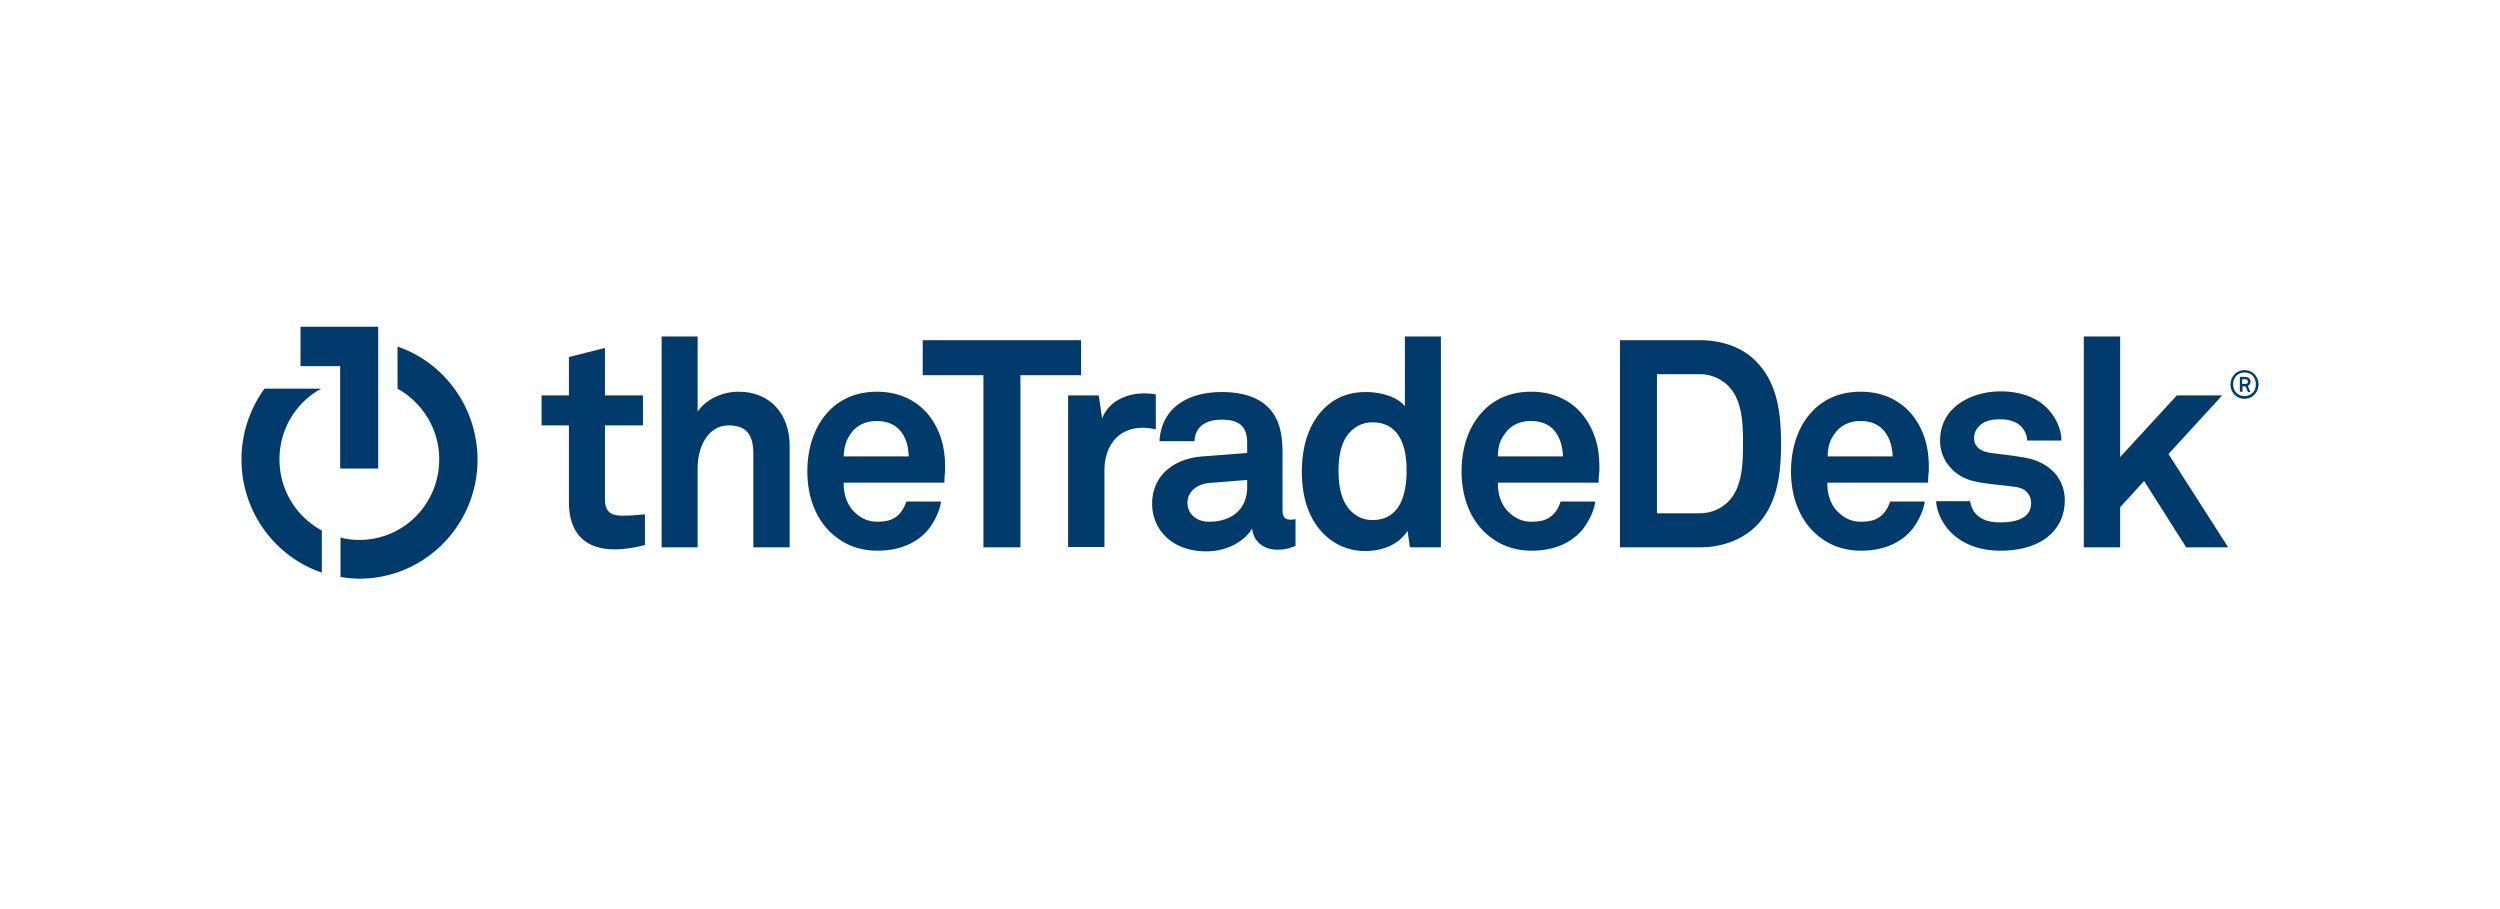 <svg xmlns="http://www.w3.org/2000/svg" width="176" height="64" fill="none"><path fill="#003B6B" d="M43.245 38.674c-2.136 0-3.193-1.233-3.193-3.296v-5.43h-1.925v-2.11h1.925v-2.704l2.536-.64v3.343h2.676v2.11h-2.676v5.194c0 .83.375 1.162 1.173 1.162.517 0 .963-.024 1.644-.095v2.158c-.681.19-1.409.308-2.16.308ZM53.034 38.532V31.94c0-1.234-.399-1.992-1.737-1.992-1.526 0-2.183 1.636-2.183 2.964v5.62h-2.536V23.688h2.536v5.288c.61-.902 1.784-1.4 2.887-1.4 2.254 0 3.592 1.613 3.592 3.818v7.138h-2.559ZM66.485 33.979h-7.09c-.023.83.259 1.612.775 2.087.376.355.869.663 1.573.663.728 0 1.174-.142 1.55-.521.21-.237.399-.522.516-.901h2.441c-.07.64-.493 1.47-.892 1.968-.892 1.067-2.206 1.494-3.568 1.494-1.455 0-2.512-.522-3.333-1.304-1.057-1.02-1.62-2.538-1.62-4.269 0-1.707.516-3.225 1.526-4.268.798-.83 1.925-1.352 3.38-1.352 1.573 0 2.982.64 3.874 1.969.774 1.161.962 2.395.915 3.722-.023 0-.047.498-.047.712Zm-3.169-3.723c-.352-.38-.869-.616-1.62-.616-.774 0-1.408.331-1.76.83-.352.474-.517.972-.54 1.66h4.577c-.023-.807-.234-1.424-.657-1.874ZM71.838 26.415v12.117h-2.606V26.415h-4.273v-2.466h11.15v2.466h-4.271Z"/><path fill="#003B6B" d="M80.476 30.114c-1.784 0-2.723 1.304-2.723 3.011v5.383h-2.559v-10.67h2.16l.235 1.612c.493-1.233 1.737-1.755 2.981-1.755.258 0 .54.024.798.071v2.466a4.01 4.01 0 0 0-.892-.118ZM89.937 38.698c-1.104 0-1.714-.688-1.784-1.494-.493.853-1.714 1.612-3.216 1.612-2.512 0-3.827-1.612-3.827-3.343 0-2.04 1.573-3.201 3.568-3.344l3.123-.237v-.664c0-1.02-.353-1.683-1.785-1.683-1.173 0-1.878.521-1.925 1.517h-2.464c.14-2.395 2.042-3.462 4.39-3.462 1.807 0 3.356.57 3.967 2.182.258.687.305 1.446.305 2.158v3.96c0 .498.164.687.587.687.164 0 .328-.047.328-.047v1.897c-.422.142-.657.26-1.267.26ZM87.8 33.789l-2.677.213c-.774.072-1.525.546-1.525 1.4 0 .83.704 1.328 1.502 1.328 1.596 0 2.7-.854 2.7-2.443v-.498ZM99.256 38.532l-.164-1.162c-.634.996-1.808 1.422-2.981 1.422a4.101 4.101 0 0 1-2.583-.9c-1.267-1.044-1.878-2.656-1.878-4.672 0-2.087.634-3.723 1.902-4.766.657-.522 1.502-.854 2.582-.854 1.338 0 2.324.45 2.77.996v-4.908h2.535v14.844h-2.183Zm-2.629-8.798c-.798 0-1.338.38-1.714.83-.54.688-.68 1.66-.68 2.585s.14 1.92.68 2.608c.376.474.916.854 1.714.854 1.995 0 2.395-1.92 2.395-3.438.023-1.542-.4-3.439-2.395-3.439ZM112.543 33.979h-7.089c-.024.83.258 1.612.774 2.087.376.355.869.663 1.573.663.728 0 1.174-.142 1.549-.521.235-.237.4-.522.517-.901h2.441c-.07.64-.493 1.47-.892 1.968-.892 1.067-2.206 1.494-3.568 1.494-1.432 0-2.512-.522-3.333-1.304-1.057-1.02-1.62-2.538-1.62-4.269 0-1.707.516-3.225 1.526-4.268.798-.83 1.925-1.352 3.38-1.352 1.573 0 2.981.64 3.873 1.969.775 1.161.963 2.395.916 3.722-.023 0-.047.498-.047.712Zm-3.169-3.723c-.352-.38-.869-.616-1.62-.616-.774 0-1.408.331-1.76.83-.376.474-.54.972-.54 1.66h4.577c-.023-.807-.258-1.424-.657-1.874ZM123.694 36.967c-.963.995-2.395 1.565-4.038 1.565h-5.611V23.949h5.611c1.643 0 3.099.545 4.038 1.564 1.479 1.542 1.69 3.7 1.69 5.715 0 2.016-.211 4.197-1.69 5.739Zm-2.019-9.794a2.833 2.833 0 0 0-2.043-.83h-2.981v9.794h2.981c.846 0 1.55-.332 2.043-.83 1.009-1.02 1.033-2.75 1.033-4.079 0-1.328-.024-3.035-1.033-4.055ZM135.736 33.979h-7.089c-.024.83.258 1.612.775 2.087.375.355.868.663 1.572.663.728 0 1.174-.142 1.55-.521.234-.237.399-.522.516-.901h2.442c-.071.64-.493 1.47-.892 1.968-.893 1.067-2.207 1.494-3.569 1.494-1.455 0-2.512-.522-3.333-1.304-1.056-1.02-1.62-2.538-1.62-4.269 0-1.707.517-3.225 1.526-4.268.798-.83 1.925-1.352 3.38-1.352 1.573 0 2.982.64 3.874 1.969.774 1.161.962 2.395.915 3.722-.023 0-.047.498-.047.712Zm-3.169-3.723c-.352-.38-.868-.616-1.596-.616-.775 0-1.409.331-1.761.83-.375.474-.54.972-.54 1.66h4.578c-.047-.807-.258-1.424-.681-1.874ZM146.699 23.688v14.844h2.559V35.71l1.69-1.85 2.958 4.672h2.958l-4.202-6.569 3.779-4.126h-3.192l-3.991 4.34v-8.49h-2.559ZM142.45 32.2c-1.033-.166-1.314-.19-2.253-.308-.564-.071-1.221-.308-1.221-1.067 0-.545.375-.948.821-1.138.4-.166.728-.166 1.104-.166.54 0 1.08.19 1.385.498.235.26.422.593.422.996h2.418c0-.783-.375-1.589-.939-2.205-.774-.854-2.042-1.257-3.31-1.257-1.314 0-2.441.403-3.216 1.067-.634.545-1.08 1.328-1.08 2.418 0 1.352.986 2.538 2.418 2.846.939.213 1.996.26 2.935.403.657.095 1.056.522 1.056 1.138 0 1.162-1.291 1.352-2.16 1.352-.727 0-1.197-.142-1.596-.474-.282-.214-.469-.617-.54-1.02H136.3c.07.901.54 1.707 1.103 2.253.869.83 2.066 1.233 3.427 1.233 1.456 0 2.77-.38 3.616-1.233.539-.546.915-1.305.915-2.348-.023-1.66-1.244-2.727-2.911-2.988ZM21.155 23v2.774h2.793v7.209h2.677V23h-5.47Z"/><path fill="#003B6B" d="M19.676 32.343a5.652 5.652 0 0 1 2.934-4.98h-3.99a8.463 8.463 0 0 0-1.62 4.98c0 3.699 2.371 6.853 5.657 7.967v-2.964a5.657 5.657 0 0 1-2.98-5.003ZM27.986 24.399v2.964c1.737.972 2.935 2.822 2.935 4.98 0 3.13-2.512 5.667-5.61 5.667-.47 0-.916-.047-1.339-.166v2.774c.446.071.892.119 1.338.119 4.578 0 8.31-3.747 8.31-8.394-.023-3.7-2.37-6.83-5.634-7.944ZM158.014 28.074a.982.982 0 0 1-.986-.996c0-.569.423-1.02.986-1.02s.986.451.986.997c0 .569-.423 1.02-.986 1.02Zm0-1.85c-.469 0-.798.357-.798.83 0 .475.329.83.798.83.47 0 .798-.355.798-.83 0-.473-.305-.83-.798-.83Zm.235 1.352-.165-.379h-.211v.38h-.188v-1.044h.376c.188 0 .376.119.376.332 0 .142-.071.237-.188.308l.188.427h-.188v-.024Zm-.188-.877h-.211v.332h.211c.117 0 .188-.047.188-.166 0-.118-.094-.166-.188-.166Z"/></svg>